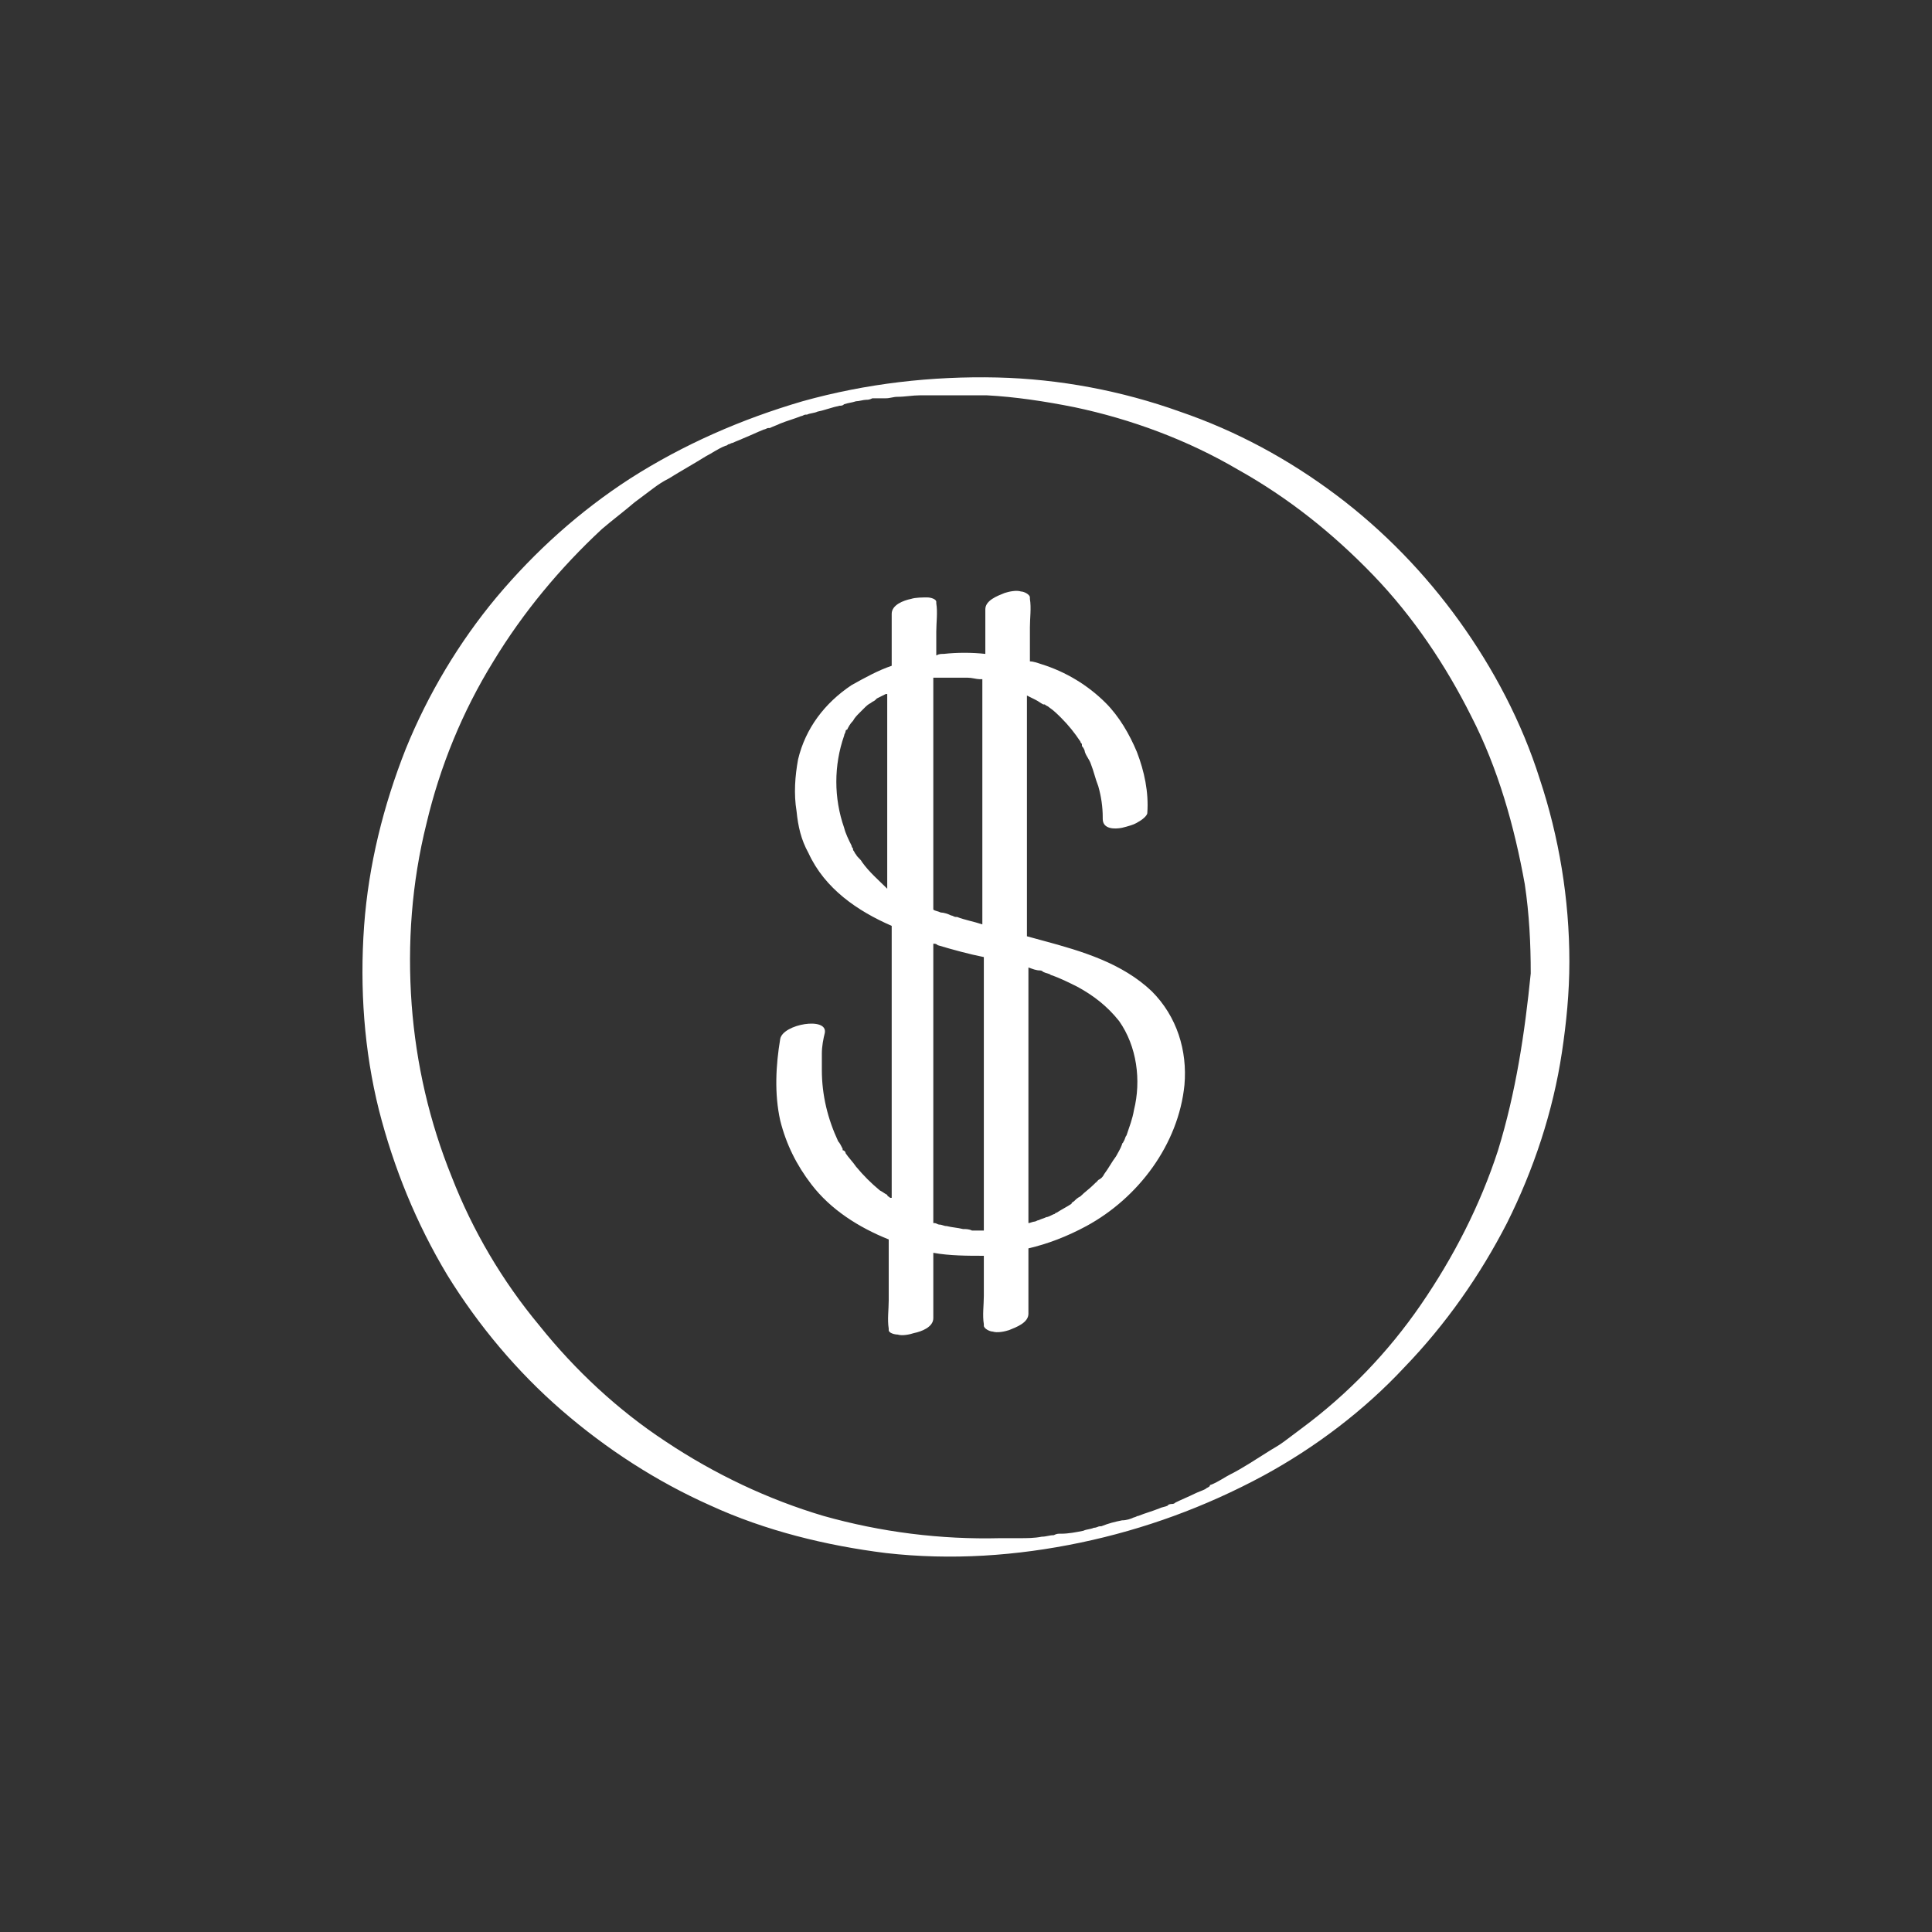 <?xml version="1.0" encoding="UTF-8"?> <svg xmlns="http://www.w3.org/2000/svg" xmlns:xlink="http://www.w3.org/1999/xlink" version="1.1" id="Layer_1" x="0px" y="0px" viewBox="0 0 130 130" style="enable-background:new 0 0 130 130;" xml:space="preserve"><rect x="0" y="0" width="130" height="130" fill="#333333" stroke="none"/> <style type="text/css"> .st0{fill:#FFFFFF;} </style> <path class="st0" d="M103.6,52.4c-1.2-3.8-3.1-7.4-5.4-10.6c-2.3-3.2-5.1-6.1-8.3-8.5c-3.2-2.4-6.7-4.3-10.5-5.6 c-3.9-1.4-8.1-2.2-12.3-2.3c-4.4-0.1-8.8,0.4-13.1,1.6c-4.1,1.2-8,2.9-11.6,5.2c-3.4,2.2-6.4,4.9-9,8c-2.5,3-4.6,6.5-6.1,10.2 c-1.5,3.8-2.5,7.8-2.8,11.9c-0.3,4.2,0,8.4,1,12.4c1,3.9,2.5,7.6,4.6,11.1c2.1,3.4,4.7,6.5,7.7,9.1c3,2.6,6.4,4.8,10,6.4 c3.7,1.7,7.8,2.7,11.8,3.2c4.4,0.5,8.8,0.2,13.1-0.7c4.3-0.9,8.4-2.4,12.3-4.5c3.5-1.9,6.8-4.4,9.5-7.3c2.8-2.9,5.1-6.2,6.9-9.7 c1.8-3.6,3.1-7.5,3.7-11.5c0.3-2,0.5-4,0.5-6.1C105.6,60.5,104.9,56.3,103.6,52.4L103.6,52.4z M61.8,26.5 C61.8,26.5,61.8,26.5,61.8,26.5C61.8,26.5,61.7,26.5,61.8,26.5z M56.2,27.3c0,0-0.2,0-0.2,0C56.1,27.3,56.1,27.3,56.2,27.3z M100.8,77.4c-1.2,3.7-3,7.2-5.2,10.4c-2.2,3.2-4.9,6-8,8.3c-0.4,0.3-0.8,0.6-1.2,0.9s-0.8,0.5-1.1,0.7c-0.8,0.5-1.7,1.1-2.5,1.5 c-0.4,0.2-0.8,0.5-1.3,0.7c0,0-0.1,0-0.1,0.1c0,0,0,0,0,0c-0.1,0.1-0.2,0.1-0.3,0.2c-0.2,0.1-0.5,0.2-0.7,0.3 c-0.4,0.2-0.9,0.4-1.3,0.6c-0.1,0.1-0.2,0.1-0.3,0.1c-0.1,0-0.3,0.1-0.2,0.1c-0.2,0.1-0.4,0.1-0.6,0.2c-0.5,0.2-0.9,0.3-1.4,0.5 c-0.1,0-0.2,0.1-0.3,0.1c0,0,0,0,0,0c0,0,0,0,0,0c-0.2,0.1-0.5,0.2-0.8,0.2c-0.5,0.1-0.9,0.2-1.4,0.4c0,0,0,0-0.1,0c0,0,0,0,0,0 c-0.1,0-0.2,0.1-0.4,0.1c-0.2,0.1-0.5,0.1-0.7,0.2c-0.5,0.1-1,0.2-1.5,0.2c0,0-0.1,0-0.1,0c-0.1,0-0.2,0-0.4,0.1 c-0.3,0-0.5,0.1-0.8,0.1c-0.5,0.1-1,0.1-1.5,0.1c-0.1,0-0.1,0-0.2,0c0,0-0.1,0-0.1,0c0,0,0,0,0,0c-0.1,0-0.2,0-0.2,0 c-0.3,0-0.6,0-0.8,0c-4,0.1-8-0.4-11.9-1.5c-3.7-1.1-7.3-2.8-10.6-5c-3.2-2.1-6.1-4.8-8.5-7.8c-2.5-3-4.5-6.4-5.9-10 c-1.5-3.7-2.4-7.6-2.7-11.6c-0.3-4.1,0-8.2,1-12.2c0.9-3.8,2.4-7.5,4.5-10.9c2-3.3,4.5-6.3,7.3-8.9c0.7-0.6,1.5-1.2,2.2-1.8 c0.4-0.3,0.8-0.6,1.2-0.9s0.7-0.5,1.1-0.7c0.8-0.5,1.7-1,2.5-1.5c0.4-0.2,0.8-0.5,1.3-0.7c0,0,0.1,0,0.2-0.1c0.1,0,0.2-0.1,0.3-0.1 c0.2-0.1,0.5-0.2,0.7-0.3c0.5-0.2,0.9-0.4,1.4-0.6c0.1,0,0.2-0.1,0.3-0.1c0,0,0.1,0,0.1,0l0,0c0.2-0.1,0.5-0.2,0.7-0.3 c0.5-0.2,0.9-0.3,1.4-0.5c0.1,0,0.2-0.1,0.3-0.1c0,0,0.1,0,0.1,0c0.2-0.1,0.5-0.1,0.7-0.2c0.5-0.1,1-0.3,1.5-0.4c0,0,0,0,0,0 c0,0,0,0,0,0c0.1,0,0.2,0,0.3-0.1c0.3-0.1,0.5-0.1,0.8-0.2c0.2,0,0.5-0.1,0.7-0.1c0.1,0,0.2,0,0.4-0.1c0,0,0.1,0,0.2,0 c0,0,0.1,0,0.1,0c0.1,0,0.2,0,0.2,0c0.1,0,0.2,0,0.4,0c0.3,0,0.5-0.1,0.8-0.1c0.5,0,1-0.1,1.5-0.1c0.1,0,0.1,0,0.2,0 c0.1,0,0.2,0,0.4,0c0.3,0,0.5,0,0.8,0c1,0,2.1,0,3.1,0c1.9,0.1,3.9,0.4,5.9,0.8c3.8,0.8,7.6,2.2,11,4.2c3.4,1.9,6.4,4.3,9.1,7.1 c2.7,2.8,4.9,6.1,6.6,9.5c1.8,3.5,2.9,7.4,3.6,11.3c0.3,2,0.4,4,0.4,6C102.6,69.5,102,73.5,100.8,77.4L100.8,77.4z M65,45.7 C65,45.7,65,45.7,65,45.7C65.1,45.7,65.1,45.7,65,45.7C64.9,45.7,64.9,45.7,65,45.7L65,45.7z M65.3,82.8 C65.2,82.7,65,82.7,65.3,82.8L65.3,82.8z M70.2,63.3c-0.4-0.1-0.7-0.2-1.1-0.3V46.8c0.2,0.1,0.4,0.2,0.6,0.3 c0.2,0.1,0.3,0.2,0.5,0.3c0,0,0,0,0,0c0,0,0,0,0,0l0,0c0,0,0,0,0.1,0c0,0,0,0,0,0c0.1,0.1,0.2,0.1,0.3,0.2c0.3,0.2,0.6,0.5,0.8,0.7 c0.5,0.5,0.9,1,1.3,1.6c0,0.1,0.1,0.1,0.1,0.2l0,0c0,0,0,0,0,0.1c0.1,0.1,0.2,0.3,0.2,0.4c0.1,0.3,0.3,0.5,0.4,0.8 c0.2,0.5,0.3,1,0.5,1.5c0.2,0.7,0.3,1.4,0.3,2.1c0,0,0,0,0,0.1s0,0,0,0c0,0.7,0.8,0.7,1.3,0.6c0.4-0.1,0.8-0.2,1.1-0.4 c0.2-0.1,0.6-0.4,0.6-0.6c0.1-1.4-0.2-2.8-0.7-4.1c-0.5-1.2-1.2-2.4-2.1-3.3c-1.2-1.2-2.7-2.1-4.3-2.6c-0.3-0.1-0.6-0.2-0.8-0.2 v-2.3c0-0.6,0.1-1.3,0-1.9c0,0,0,0,0-0.1c0-0.2-0.4-0.4-0.6-0.4c-0.3-0.1-0.8,0-1.1,0.1c-0.5,0.2-1.3,0.5-1.3,1.1v3 c-0.9-0.1-1.9-0.1-2.8,0c-0.2,0-0.3,0-0.5,0.1v-1.6c0-0.6,0.1-1.3,0-1.9c0,0,0,0,0-0.1c0-0.2-0.4-0.3-0.6-0.3c-0.3,0-0.8,0-1.1,0.1 c-0.5,0.1-1.3,0.4-1.3,1v3.5c-0.9,0.3-1.8,0.8-2.7,1.3c-1.8,1.2-3.1,2.9-3.6,5c-0.2,1.1-0.3,2.3-0.1,3.5c0.1,1,0.3,1.9,0.8,2.8 c1.1,2.4,3.3,3.9,5.6,4.9v18.3h0l0,0c0,0,0,0,0,0l0,0c0,0,0,0-0.1,0c0,0,0,0,0,0c-0.1-0.1-0.2-0.1-0.2-0.2c-0.2-0.1-0.3-0.2-0.5-0.3 c-0.6-0.5-1.1-1-1.6-1.6c-0.2-0.3-0.5-0.6-0.7-0.9c0-0.1-0.1-0.2-0.2-0.2c0,0,0-0.1,0-0.1l0,0c-0.1-0.2-0.2-0.4-0.3-0.5 c-0.7-1.5-1.1-3.1-1.1-4.8c0-0.1,0-0.1,0-0.1l0,0c0-0.1,0-0.2,0-0.4c0-0.2,0-0.4,0-0.6c0-0.5,0.1-1,0.2-1.4c0.2-1.1-2.8-0.6-3,0.4 c-0.3,1.8-0.4,3.7,0,5.5c0.4,1.6,1.1,3,2.1,4.3c1.3,1.7,3.2,2.9,5.2,3.7v4.1c0,0.6-0.1,1.3,0,1.9c0,0,0,0.1,0,0.1 c0,0.2,0.4,0.3,0.6,0.3c0.3,0.1,0.8,0,1.1-0.1c0.5-0.1,1.3-0.4,1.3-1v-4.4c1.1,0.2,2.3,0.2,3.4,0.2v2.7c0,0.6-0.1,1.3,0,1.9 c0,0,0,0.1,0,0.1c0,0.2,0.4,0.4,0.6,0.4c0.3,0.1,0.8,0,1.1-0.1c0.5-0.2,1.3-0.5,1.3-1.1V84c1.3-0.3,2.6-0.8,3.9-1.5 c3.5-1.9,6.2-5.5,6.6-9.5c0.2-2.3-0.5-4.6-2.2-6.3C75.5,64.8,72.8,64,70.2,63.3L70.2,63.3z M55.2,72C55.2,72.1,55.2,72,55.2,72 L55.2,72z M56.6,77.4C56.6,77.5,56.6,77.5,56.6,77.4L56.6,77.4z M69.9,65.3C69.8,65.3,69.8,65.3,69.9,65.3L69.9,65.3z M63,45.6 c0,0,0.1,0,0.1,0c0.4,0,0.9,0,1.3,0c0.2,0,0.3,0,0.5,0c0,0,0.1,0,0.1,0c0,0,0,0,0.1,0c0,0,0,0,0,0h0l0,0c0.3,0,0.6,0.1,0.8,0.1 c0.1,0,0.1,0,0.2,0v16.5c-0.6-0.2-1.2-0.3-1.7-0.5c0,0,0,0-0.1,0c0,0,0,0,0,0c-0.1,0-0.2-0.1-0.3-0.1c-0.2-0.1-0.5-0.2-0.7-0.2 c-0.2-0.1-0.4-0.1-0.5-0.2V45.6C62.8,45.6,62.9,45.6,63,45.6L63,45.6z M58,58c-0.1-0.2-0.3-0.3-0.4-0.5c-0.1-0.1-0.1-0.2-0.2-0.3 c0,0,0,0,0-0.1c0,0-0.1-0.1-0.1-0.2c-0.2-0.4-0.4-0.8-0.5-1.2c-0.7-2-0.7-4.2,0-6.2c0-0.1,0.1-0.2,0.1-0.3c0,0,0,0,0,0c0,0,0,0,0,0 c0,0,0-0.1,0.1-0.1c0.1-0.2,0.2-0.4,0.4-0.6c0.1-0.2,0.3-0.4,0.4-0.5c0,0,0.1-0.1,0.1-0.1c0,0,0,0,0,0c0.1-0.1,0.1-0.1,0.2-0.2 c0.2-0.2,0.3-0.3,0.5-0.4c0.1-0.1,0.2-0.1,0.3-0.2c0,0,0.1-0.1,0.1-0.1c0.2-0.1,0.4-0.2,0.6-0.3c0,0,0.1,0,0.1,0l0,0c0,0,0,0,0,0 v13.1C59.1,59.2,58.5,58.7,58,58L58,58z M65.4,82.8C65.4,82.8,65.3,82.8,65.4,82.8C65.3,82.8,65.3,82.8,65.4,82.8 c-0.2-0.1-0.4-0.1-0.6-0.1c-0.4-0.1-0.7-0.1-1.1-0.2c-0.2,0-0.3-0.1-0.5-0.1c-0.1,0-0.2-0.1-0.3-0.1c0,0,0,0,0,0c0,0,0,0-0.1,0l0,0 c0,0,0,0,0,0c0,0,0,0,0,0c0,0,0,0,0,0V63.5c0.1,0,0.2,0,0.3,0.1c1,0.3,2.1,0.6,3.1,0.8v18.4c-0.2,0-0.3,0-0.5,0 C65.5,82.8,65.5,82.8,65.4,82.8L65.4,82.8z M76.3,74.7c-0.1,0.6-0.3,1.1-0.5,1.7c-0.1,0.1-0.1,0.3-0.2,0.4c0,0.1-0.1,0.1-0.1,0.2 c0,0,0.1-0.1,0,0c-0.1,0.3-0.3,0.6-0.4,0.8c-0.3,0.4-0.5,0.8-0.8,1.2c-0.1,0.2-0.2,0.3-0.4,0.4c-0.1,0.1-0.3,0.4-0.1,0.1 c-0.1,0.1-0.2,0.2-0.2,0.2c-0.3,0.3-0.6,0.5-0.9,0.8c-0.2,0.1-0.3,0.2-0.4,0.3c0,0,0,0,0,0c-0.1,0.1-0.2,0.1-0.2,0.2 c-0.3,0.2-0.7,0.4-1,0.6l0,0c-0.1,0-0.1,0.1-0.2,0.1c-0.2,0.1-0.4,0.2-0.5,0.2c-0.2,0.1-0.3,0.1-0.5,0.2c-0.1,0-0.2,0.1-0.3,0.1 c-0.1,0-0.3,0.1-0.4,0.1V65.1c0.3,0.1,0.5,0.2,0.8,0.2c0,0,0,0,0,0c0.1,0,0.2,0.1,0.2,0.1c0.2,0.1,0.4,0.1,0.5,0.2 c0.6,0.2,1.2,0.5,1.8,0.8c1.1,0.6,2,1.3,2.8,2.3C76.5,70.4,76.8,72.7,76.3,74.7L76.3,74.7z M62.9,82.3 C62.9,82.3,62.8,82.2,62.9,82.3c-0.1,0-0.1,0-0.1,0C62.8,82.3,62.9,82.3,62.9,82.3L62.9,82.3z M70.2,47.4 C70.2,47.4,70.2,47.4,70.2,47.4C70.2,47.4,70.2,47.4,70.2,47.4C70.2,47.4,70.2,47.4,70.2,47.4L70.2,47.4z"></path> </svg> 